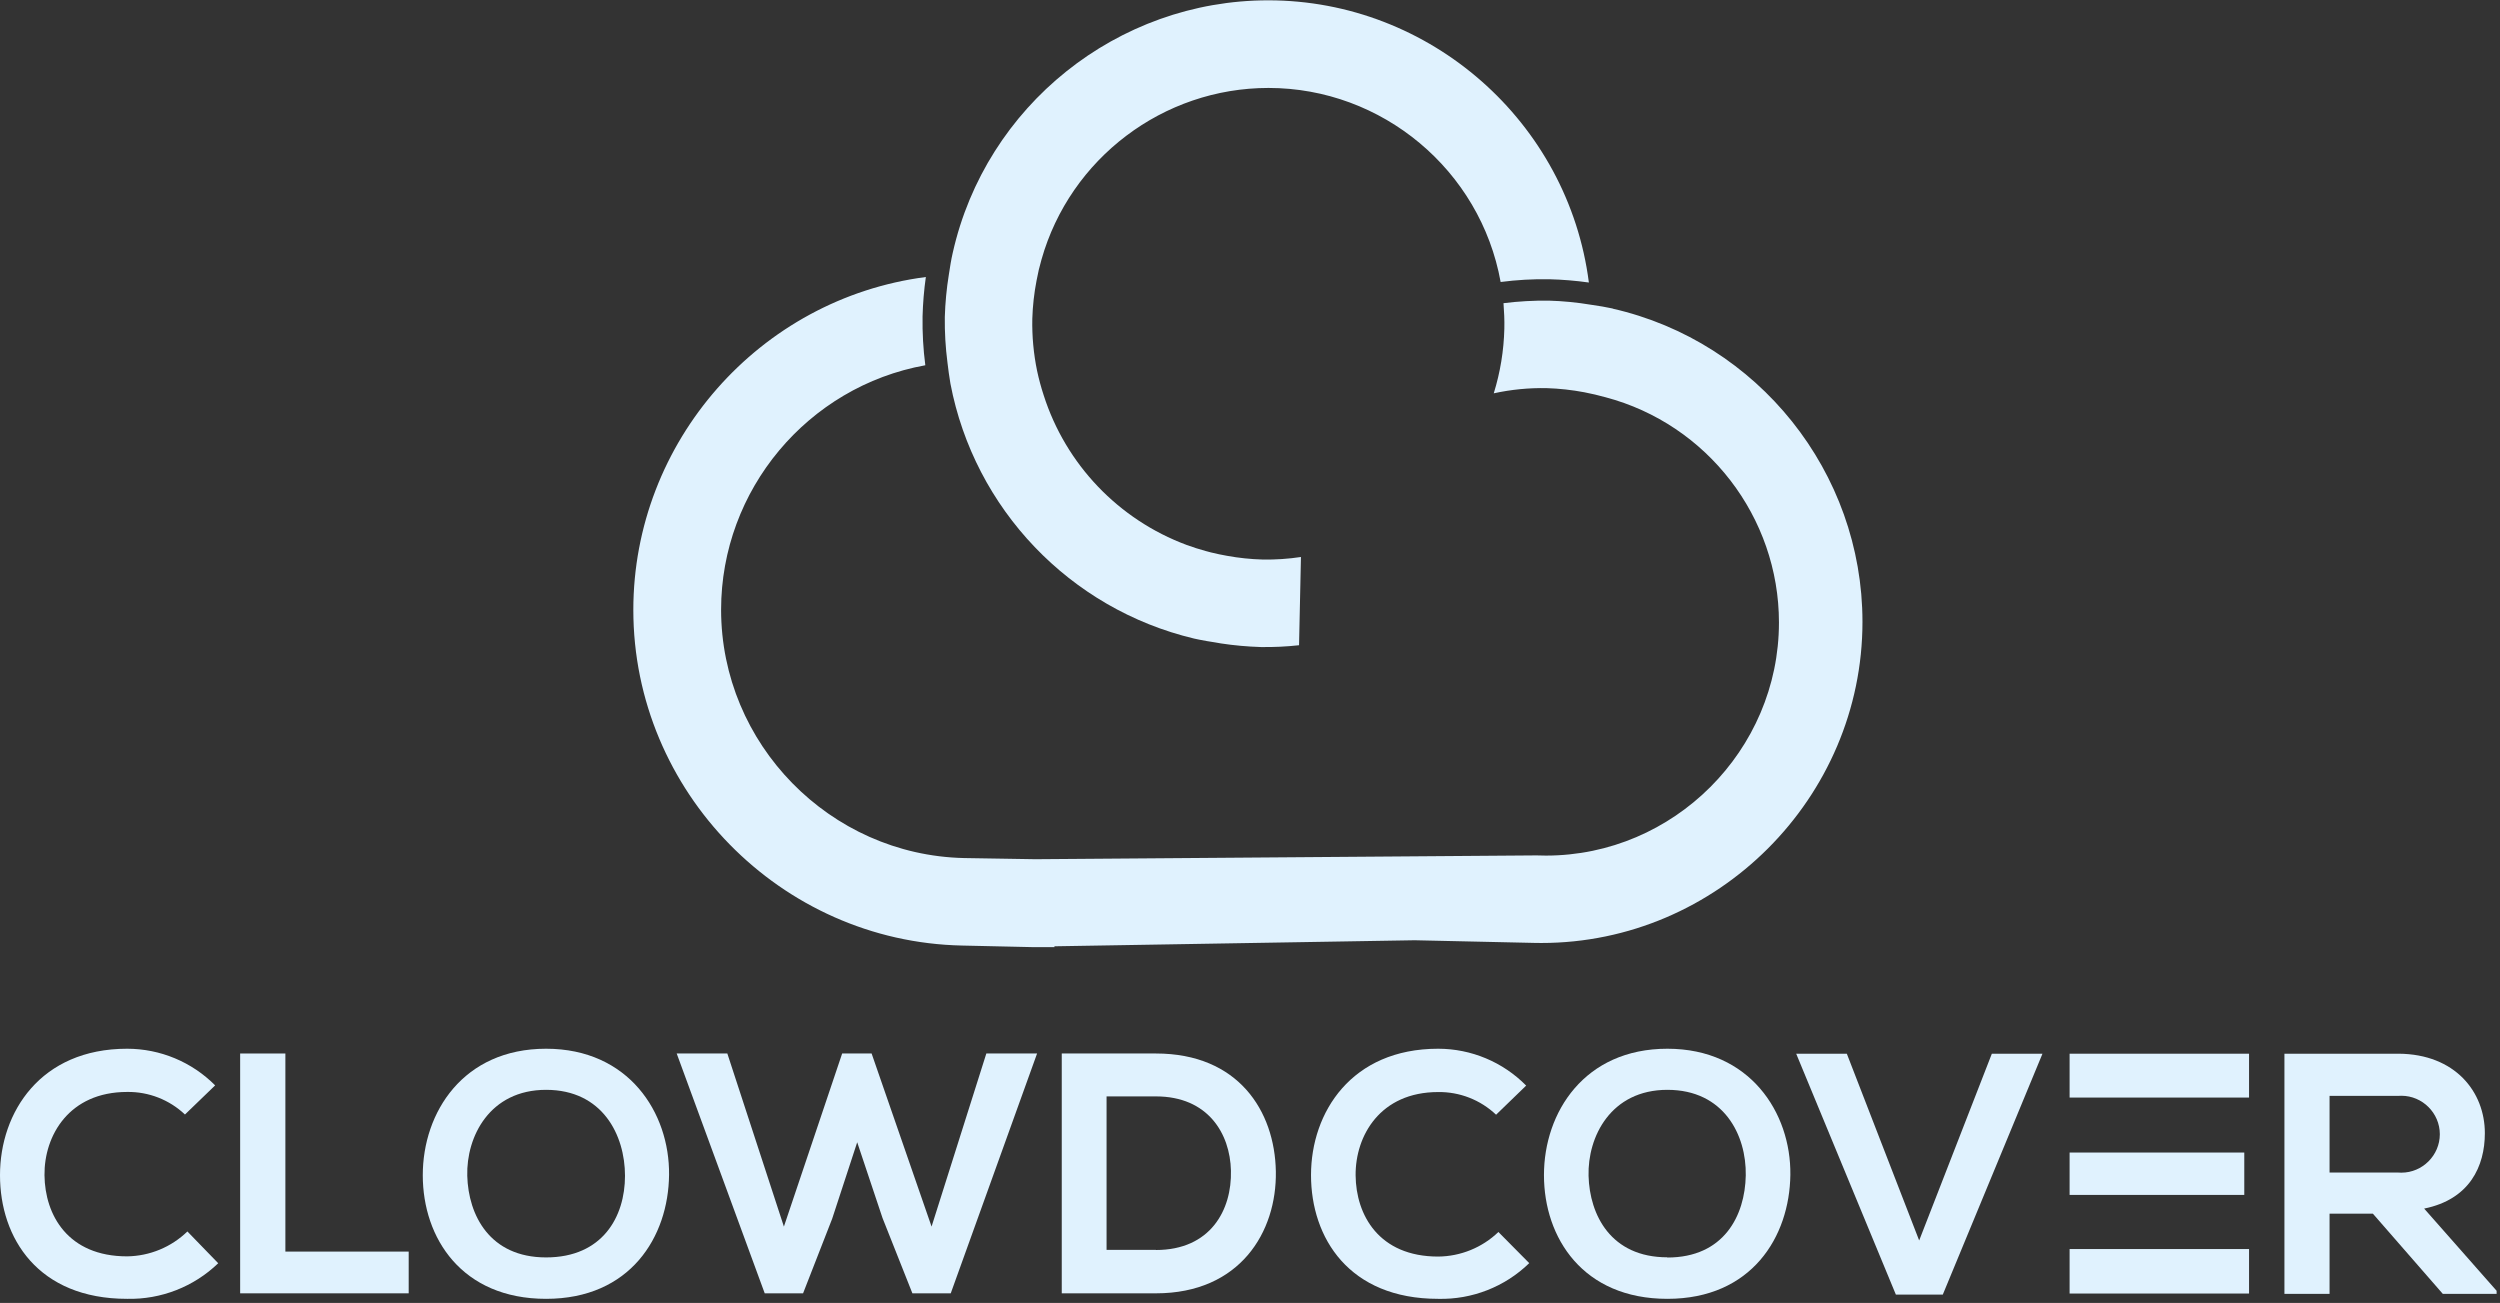<?xml version="1.0" encoding="UTF-8" standalone="no"?>
<!DOCTYPE svg PUBLIC "-//W3C//DTD SVG 1.1//EN" "http://www.w3.org/Graphics/SVG/1.1/DTD/svg11.dtd">
<svg width="100%" height="100%" viewBox="0 0 236 123" version="1.1" xmlns="http://www.w3.org/2000/svg" xmlns:xlink="http://www.w3.org/1999/xlink" xml:space="preserve" xmlns:serif="http://www.serif.com/" style="fill-rule:evenodd;clip-rule:evenodd;stroke-linejoin:round;stroke-miterlimit:2;">
    <rect x="0" y="0" width="236" height="123" fill="#333333" stroke="none"/>
    <g id="Layer_2">
        <g id="Logos">
            <path d="M89.72,36.21C91.975,48.04 101.004,57.49 112.72,60.28L113.19,60.38C113.7,60.49 114.19,60.56 114.75,60.65L115.26,60.74C116.505,60.929 117.761,61.042 119.02,61.08C120.226,61.099 121.431,61.042 122.63,60.91L122.81,52.58C121.616,52.761 120.408,52.841 119.2,52.82C118.073,52.79 116.949,52.673 115.84,52.47C115.33,52.38 114.84,52.28 114.32,52.15L113.83,52.02C113.21,51.85 112.61,51.66 112.01,51.44C105.585,49.049 100.606,43.83 98.52,37.3C98.273,36.545 98.066,35.777 97.9,35C97.568,33.385 97.417,31.738 97.45,30.09C97.486,28.881 97.62,27.677 97.85,26.49C97.972,25.816 98.128,25.148 98.32,24.49C101.031,14.94 109.816,8.302 119.743,8.302C130.475,8.302 139.756,16.059 141.66,26.62C143.178,26.422 144.709,26.335 146.24,26.36C147.495,26.392 148.747,26.496 149.99,26.67C148.047,11.511 135.001,0.03 119.718,0.03C105.49,0.03 93.059,9.979 89.94,23.86C89.78,24.54 89.68,25.23 89.57,25.93C89.356,27.254 89.229,28.59 89.19,29.93C89.172,31.364 89.256,32.798 89.44,34.22C89.52,34.86 89.6,35.54 89.72,36.21Z" style="fill:rgb(224,242,254);fill-rule:nonzero;"/>
            <path d="M152.27,29.13C151.59,28.98 150.89,28.87 150.2,28.77C148.877,28.549 147.541,28.418 146.2,28.38C144.773,28.364 143.346,28.444 141.93,28.62C141.99,29.42 142.03,30.22 142.01,31.03C141.96,33.1 141.624,35.153 141.01,37.13C142.652,36.77 144.33,36.606 146.01,36.64C147.202,36.678 148.389,36.809 149.56,37.03C150.24,37.16 150.91,37.32 151.56,37.5C161.18,40.045 167.933,48.817 167.933,58.768C167.933,70.837 158.001,80.768 145.933,80.768C145.635,80.768 145.337,80.762 145.04,80.75L97.74,81.11L91,81C78.336,80.718 68.072,70.223 68.072,57.556C68.072,46.26 76.234,36.49 87.35,34.48C87.152,32.952 87.065,31.411 87.09,29.87C87.122,28.625 87.226,27.383 87.4,26.15C71.68,28.189 59.786,41.725 59.786,57.577C59.786,74.714 73.687,88.905 90.82,89.26L97.54,89.41L99.54,89.41L99.54,89.33L133.54,88.76L144.82,89.01C145.046,89.015 145.271,89.018 145.497,89.018C162.13,89.018 175.817,75.331 175.817,58.698C175.817,44.588 165.969,32.254 152.21,29.13L152.27,29.13Z" style="fill:rgb(224,242,254);fill-rule:nonzero;"/>
            <path d="M51.55,99C43.73,99 39.91,105 39.91,110.94C39.91,116.88 43.6,122.61 51.55,122.61C59.5,122.61 63.1,116.76 63.16,110.9C63.22,105.04 59.35,99 51.55,99ZM51.55,118.7C46.22,118.7 44.21,114.7 44.11,111C44.01,107.3 46.22,102.88 51.55,102.88C56.88,102.88 59,107.15 59,111C59,114.85 56.89,118.7 51.55,118.7Z" style="fill:rgb(224,242,254);fill-rule:nonzero;"/>
            <path d="M87.94,115.79L82.28,99.45L79.5,99.45L74,115.79L68.66,99.45L63.88,99.45L72.19,122.09L75.81,122.09L78.56,115.04L80.92,107.83L83.31,114.98L86.13,122.09L89.75,122.09L97.9,99.45L93.11,99.45L87.94,115.79Z" style="fill:rgb(224,242,254);fill-rule:nonzero;"/>
            <path d="M109.12,99.45L100.23,99.45L100.23,122.09L109.12,122.09C117.05,122.09 120.54,116.3 120.44,110.58C120.34,104.86 116.88,99.45 109.12,99.45ZM109.12,117.99L104.46,117.99L104.46,103.5L109.12,103.5C114.04,103.5 116.12,107.02 116.2,110.5C116.3,114.23 114.26,118 109.12,118L109.12,117.99Z" style="fill:rgb(224,242,254);fill-rule:nonzero;"/>
            <path d="M135.76,118.62C130.17,118.62 128,114.7 127.97,110.95C127.94,107.2 130.3,103.09 135.76,103.09C137.792,103.061 139.757,103.83 141.23,105.23L144.07,102.48C141.878,100.255 138.883,99.001 135.76,99C127.58,99 123.76,105 123.76,110.93C123.76,116.86 127.35,122.61 135.76,122.61C138.962,122.69 142.065,121.475 144.36,119.24L141.45,116.3C139.92,117.771 137.883,118.602 135.76,118.62Z" style="fill:rgb(224,242,254);fill-rule:nonzero;"/>
            <path d="M157.4,99C149.57,99 145.75,105 145.75,110.93C145.75,116.86 149.44,122.61 157.4,122.61C165.36,122.61 168.94,116.75 169.01,110.9C169.08,105.05 165.19,99 157.4,99ZM157.4,118.69C152.06,118.69 150.06,114.69 149.96,111C149.86,107.31 152.06,102.88 157.4,102.88C162.74,102.88 164.87,107.15 164.8,110.96C164.73,114.77 162.73,118.71 157.4,118.71L157.4,118.69Z" style="fill:rgb(224,242,254);fill-rule:nonzero;"/>
            <path d="M181.17,117.1L174.34,99.47L169.56,99.47L178.97,122.21L183.4,122.21L192.81,99.47L188.03,99.47L181.17,117.1Z" style="fill:rgb(224,242,254);fill-rule:nonzero;"/>
            <rect x="195.37" y="99.47" width="16.94" height="4.14" style="fill:rgb(224,242,254);fill-rule:nonzero;"/>
            <path d="M228.84,114.09C233.14,113.22 234.57,110.09 234.57,106.97C234.57,103.06 231.75,99.5 226.42,99.47L215.65,99.47L215.65,122.14L219.91,122.14L219.91,114.57L224,114.57L230.6,122.14L235.68,122.14L235.68,121.85L228.84,114.09ZM219.91,110.69L219.91,103.45L226.42,103.45C226.51,103.443 226.599,103.44 226.689,103.44C228.681,103.44 230.319,105.079 230.319,107.07C230.319,109.061 228.681,110.7 226.689,110.7C226.599,110.7 226.51,110.697 226.42,110.69L219.91,110.69Z" style="fill:rgb(224,242,254);fill-rule:nonzero;"/>
            <path d="M12,118.6C6.4,118.6 4.24,114.69 4.2,110.94C4.16,107.19 6.53,103.08 12,103.08C14.028,103.05 15.988,103.815 17.46,105.21L20.31,102.46C18.112,100.246 15.119,99 12,99C3.82,99 0,105 0,110.94C0,116.88 3.59,122.61 12,122.61C15.199,122.682 18.297,121.471 20.6,119.25L17.69,116.25C16.163,117.731 14.126,118.572 12,118.6Z" style="fill:rgb(224,242,254);fill-rule:nonzero;"/>
            <path d="M26.94,118.15L26.94,99.45L22.67,99.45L22.67,122.09L38.58,122.09L38.58,118.15L26.94,118.15Z" style="fill:rgb(224,242,254);fill-rule:nonzero;"/>
            <rect x="195.37" y="108.8" width="16.49" height="4" style="fill:rgb(224,242,254);fill-rule:nonzero;"/>
            <path d="M195.37,117.91L195.37,122.11L212.31,122.11L212.31,117.91L195.37,117.91Z" style="fill:rgb(224,242,254);fill-rule:nonzero;"/>
        </g>
    </g>
</svg>
